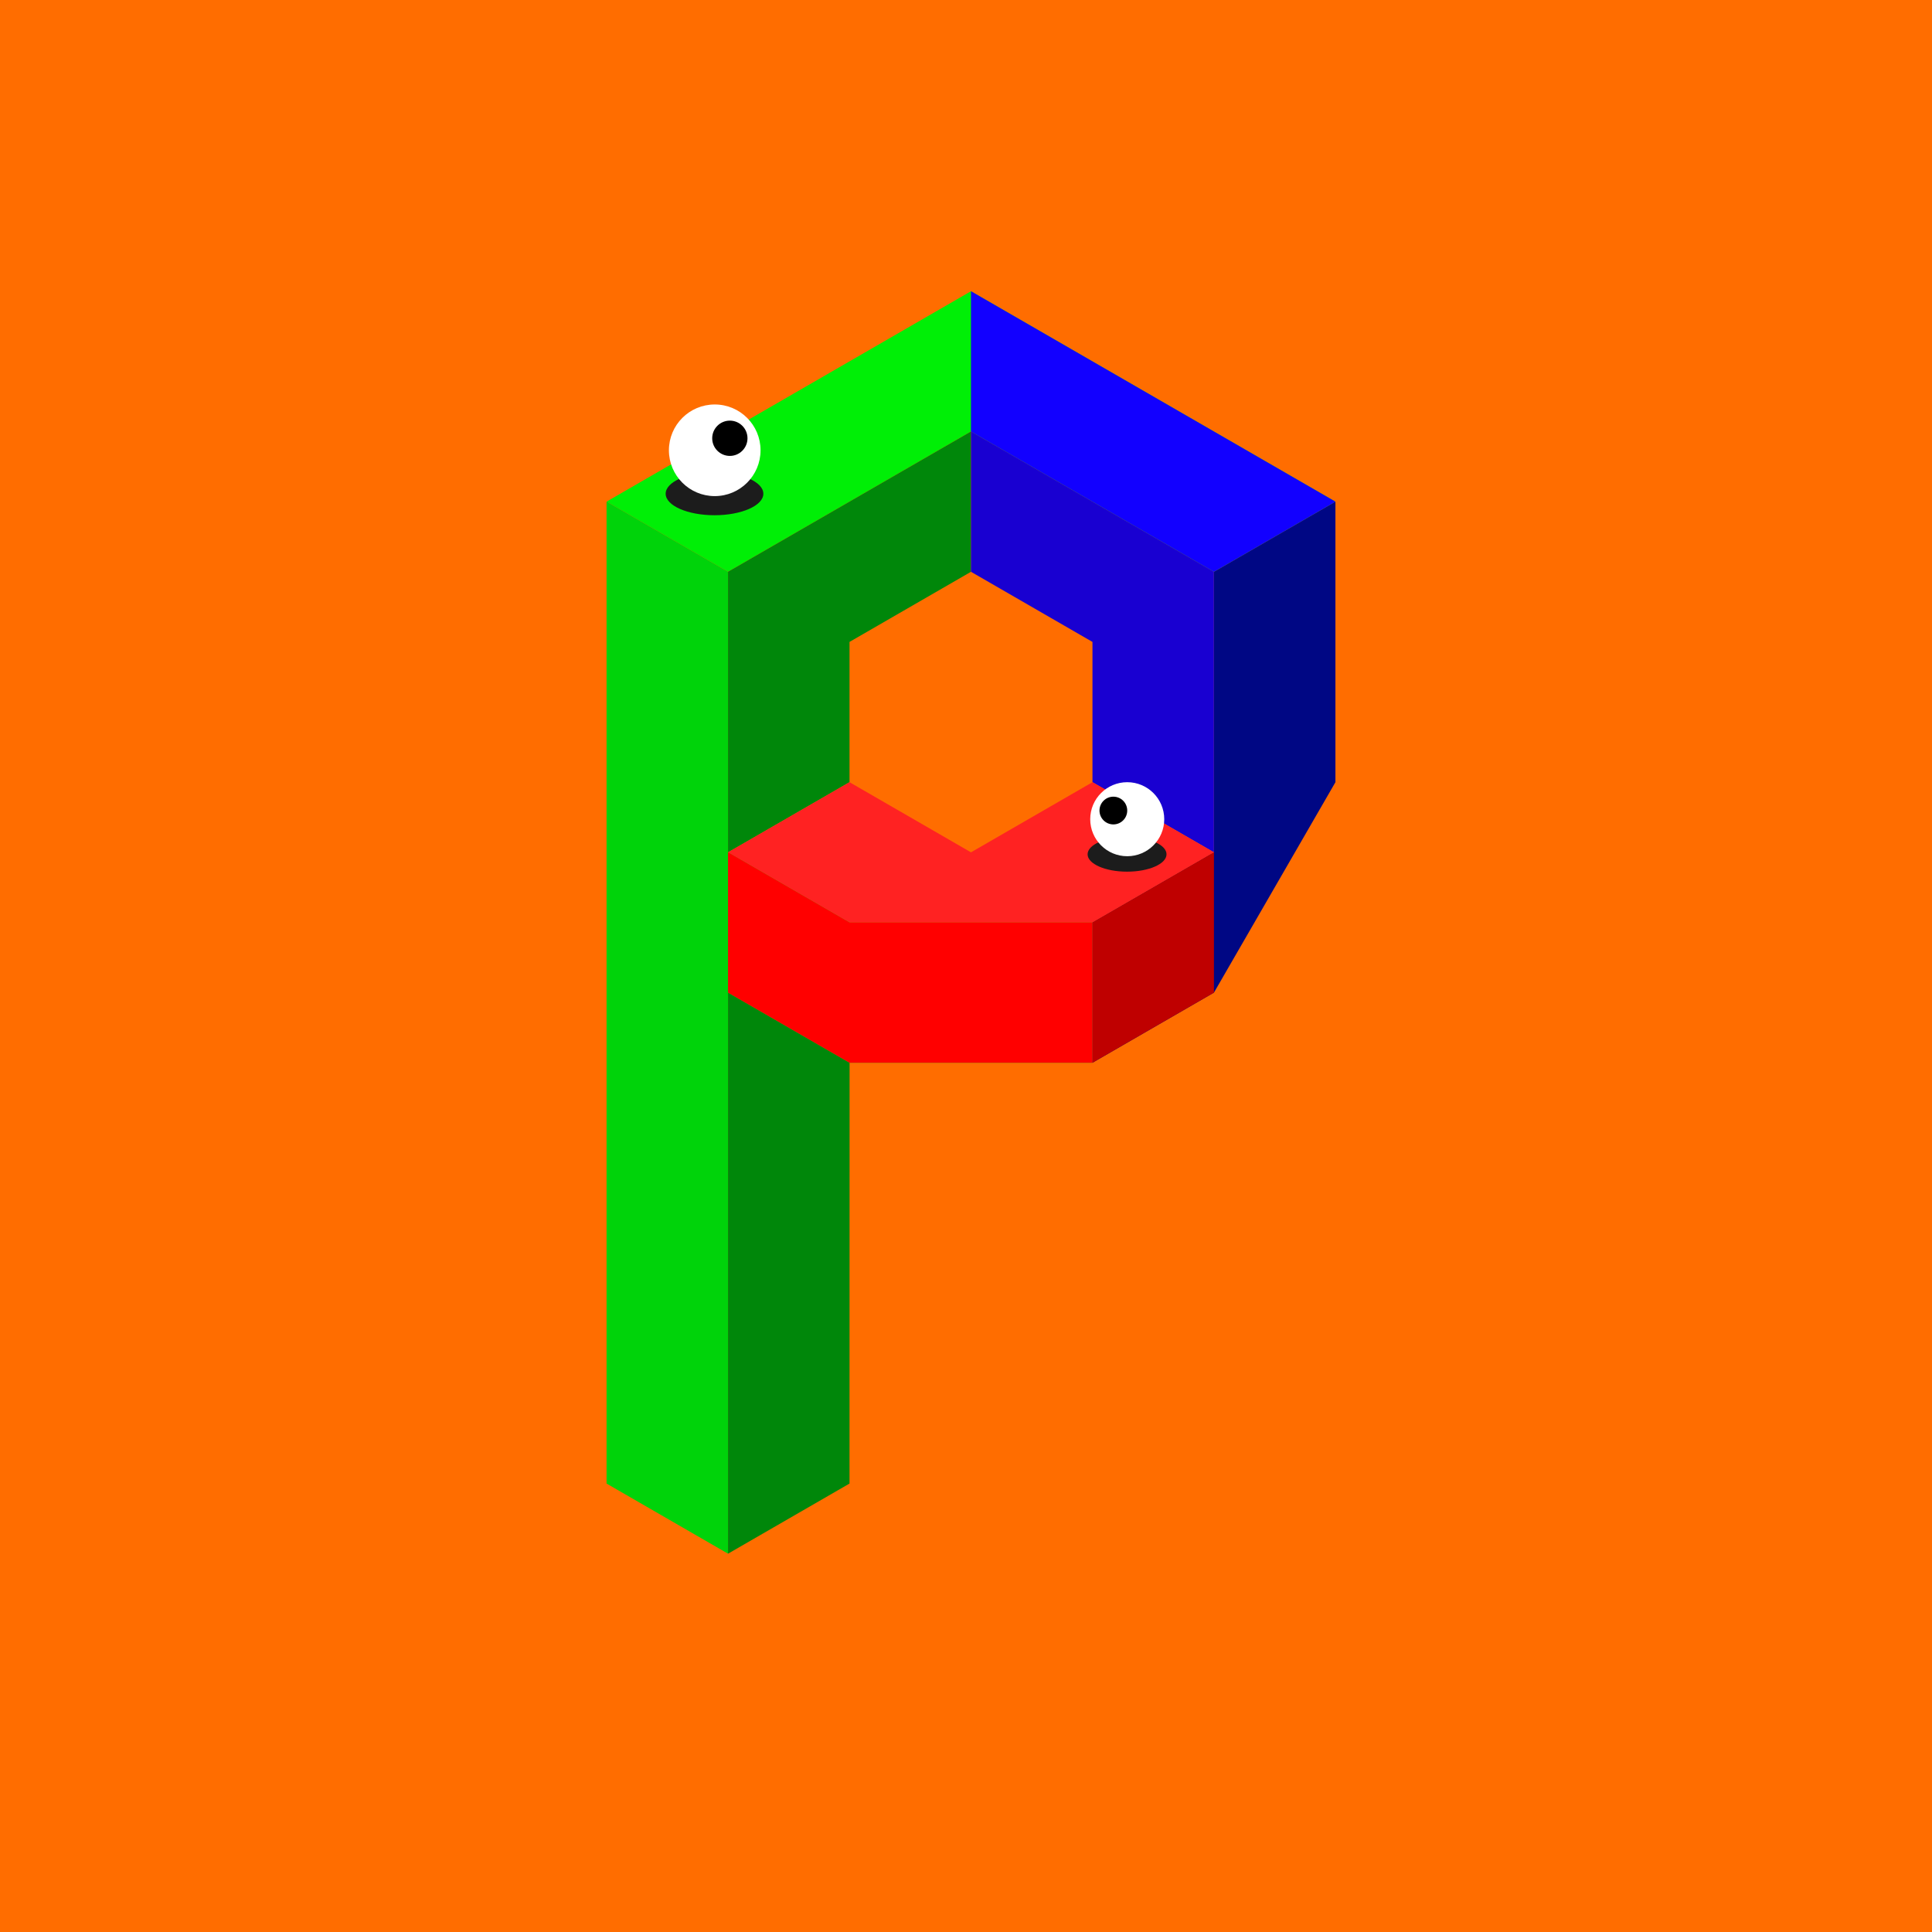 <svg xmlns="http://www.w3.org/2000/svg" viewBox="0 0 111709 111709"><path d="M0 0h111709v111709H0" fill="#ff6d00" data-name="Layer 2"/><g data-name="Layer 23"><path d="m42095 33061-7024-4056 21072-12166 21072 12166-7024 4056-12578-7262-1470-849-14048 8111" fill="#00ef06" fill-rule="evenodd"/><path d="M35071 29005V85780l7024 4055V57393l7028 4057 14044-2v-8111l-14041 4-7031-4059V33061l-7024-4056" fill="#00d30a" fill-rule="evenodd"/><path d="m77215 29005-7024 4056v16221l-7024 4055v8111l7024-4055 7024-12166V29005" fill="#000784" fill-rule="evenodd"/><path d="m42095 49282 7024-4055v-8111l7024-4055V24950l-14048 8111v16221" fill="#00870a" fill-rule="evenodd"/><path d="m70191 49282-7024-4055v-8111l-7024-4055V24950l14048 8111v16221" fill="#1900d1" fill-rule="evenodd"/><path d="m49119 45227 7024 4055 7024-4055 7024 4055-7024 4055H49119l-7024-4055 7024-4055" fill="#f22" fill-rule="evenodd"/><path d="m49123 61450-4 24330-7024 4055V57393l7028 4057" fill="#00870a" fill-rule="evenodd"/><path d="M56143 24950v-8111l21072 12166-7024 4056-14048-8111" fill="#1200ff" fill-rule="evenodd"/><path d="M63167 61448v-8111l7024-4055v8111l-7024 4055" fill="#bf0000" fill-rule="evenodd"/><path d="M42095 49282v8111l7024 4055h14048v-8111H49119l-7024-4055" fill="red" fill-rule="evenodd"/><ellipse fill="#1c1c1c" cx="65167" cy="49396" rx="2282" ry="1004"/><circle fill="#fff" cx="65177" cy="47367" r="2140"/><circle cx="64375" cy="46866" r="802"/><ellipse fill="#1c1c1c" cx="41313" cy="28548" rx="2824" ry="1243"/><circle fill="#fff" cx="41326" cy="26036" r="2649"/><circle cx="42200" cy="25341" r="1020"/></g></svg>
